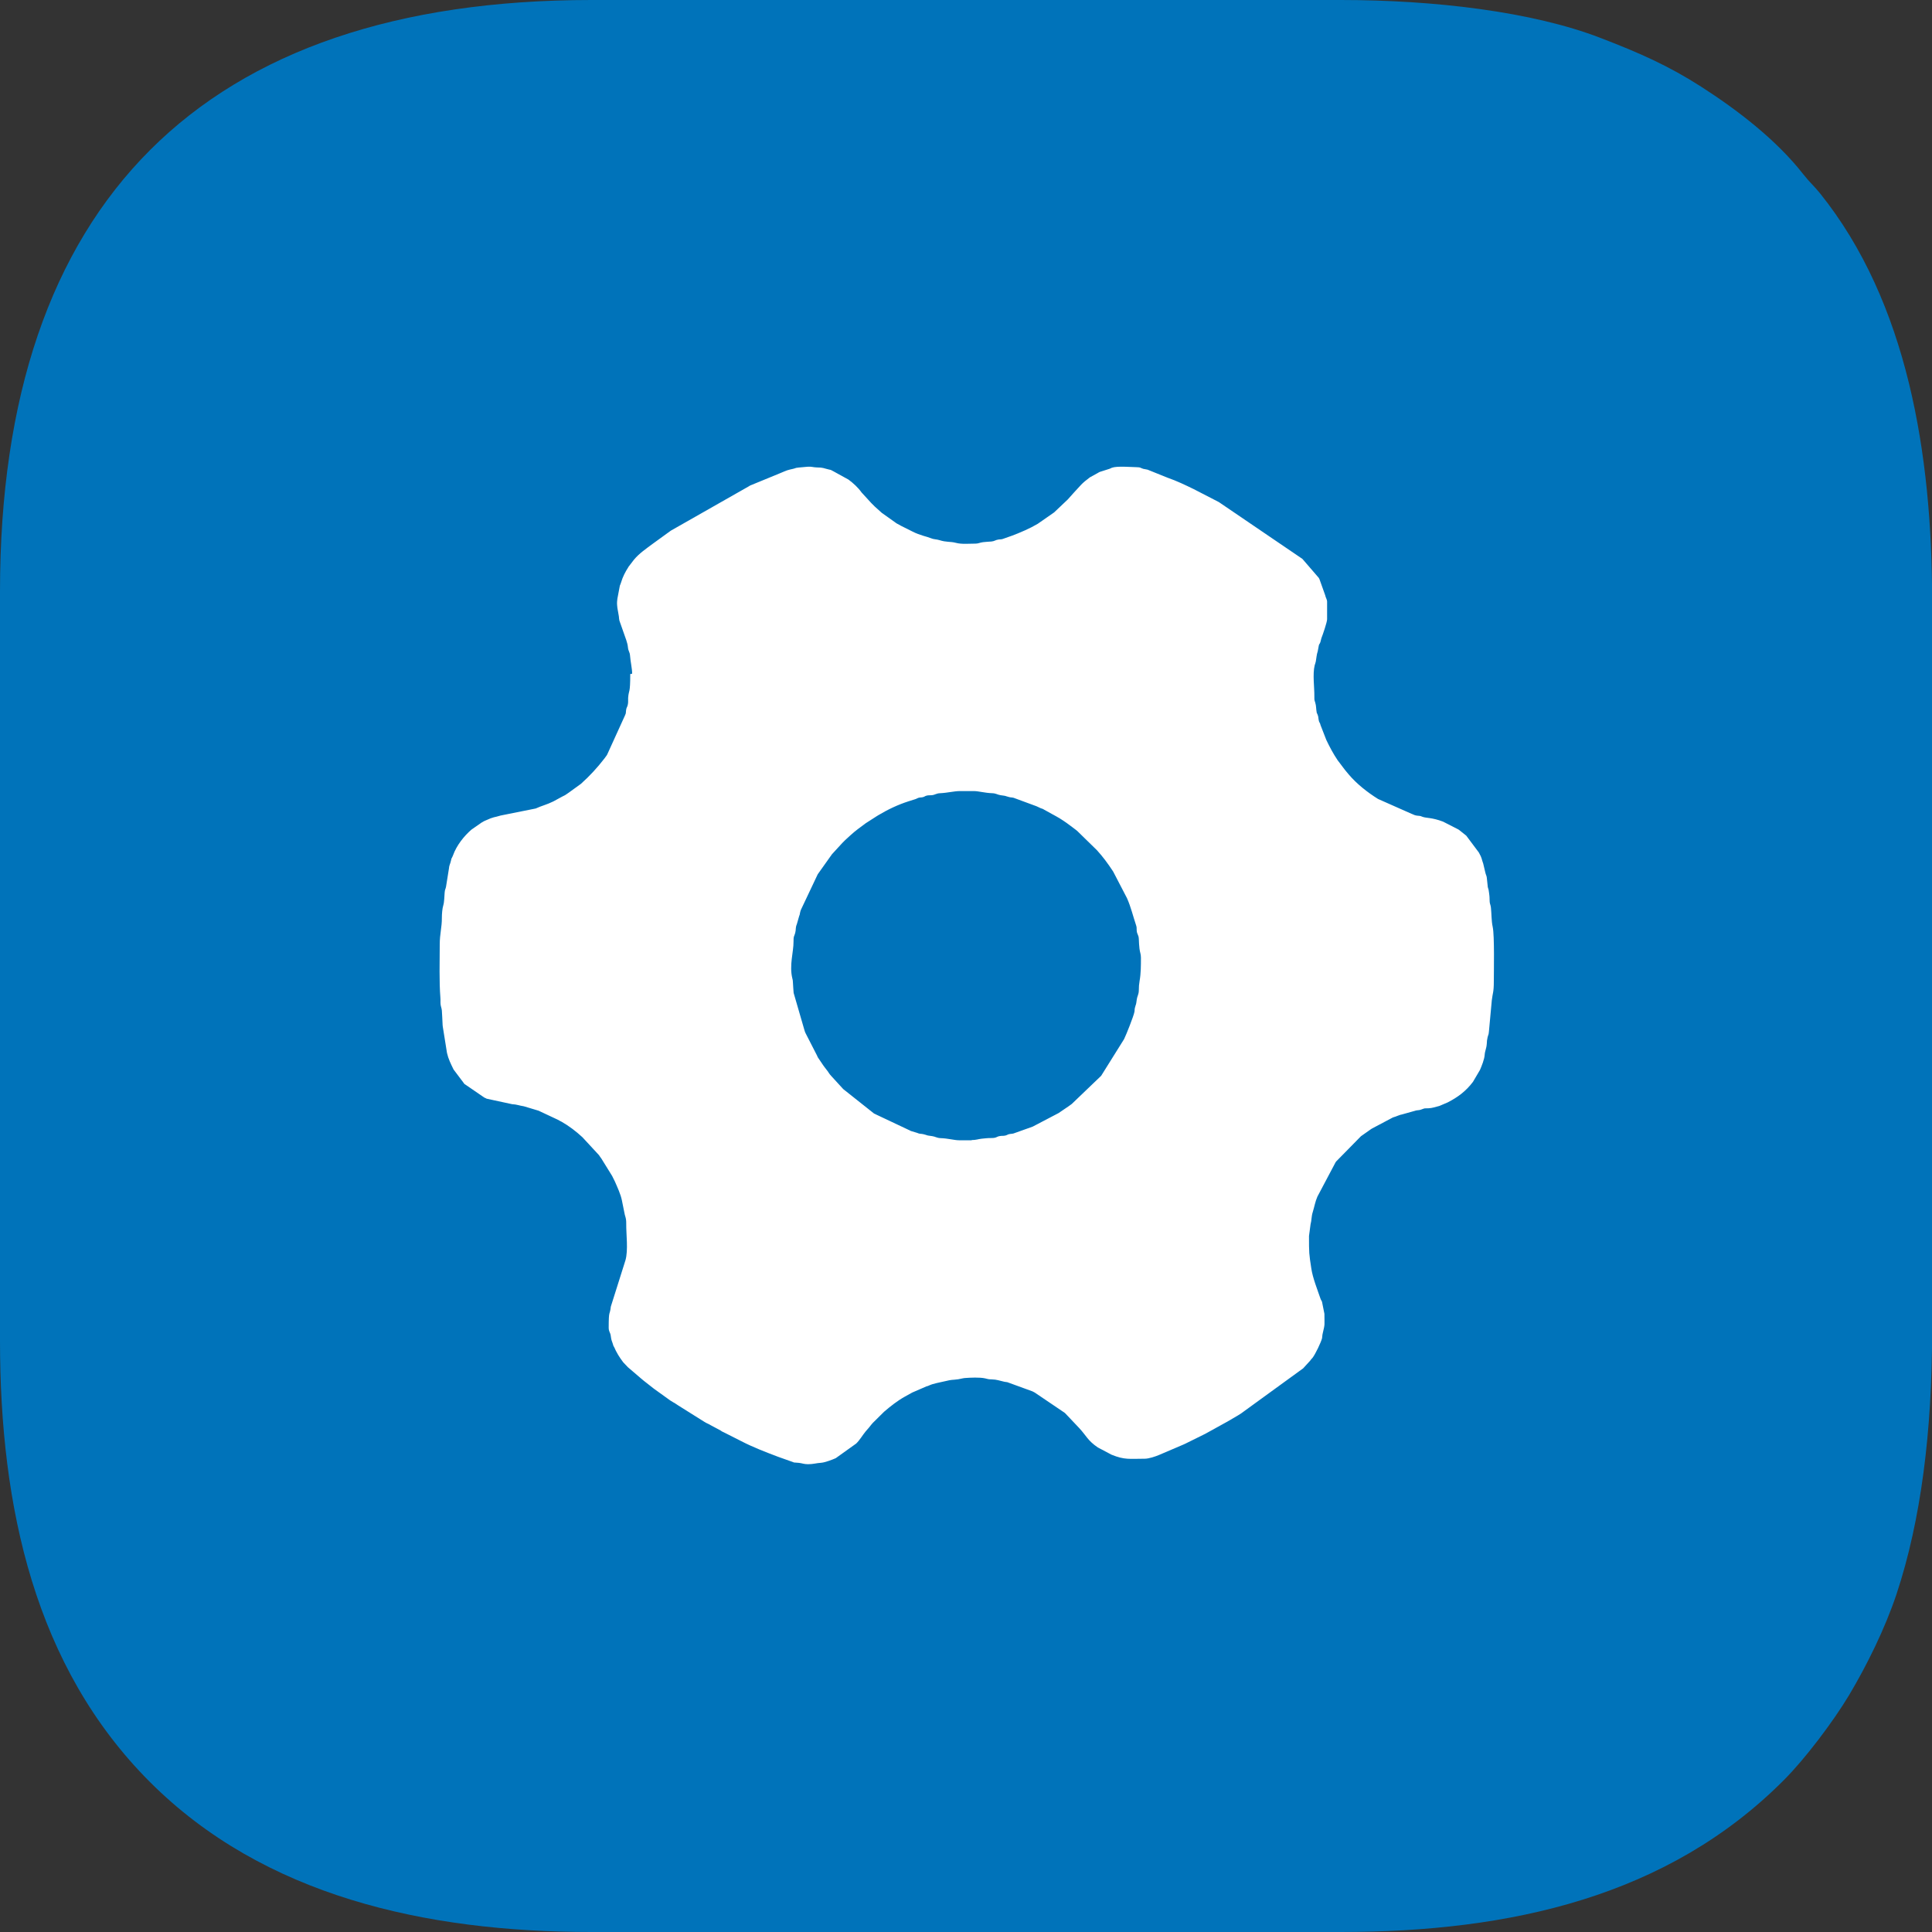 <?xml version="1.0" encoding="UTF-8"?> <svg xmlns="http://www.w3.org/2000/svg" xmlns:xlink="http://www.w3.org/1999/xlink" xmlns:xodm="http://www.corel.com/coreldraw/odm/2003" xml:space="preserve" width="58.86mm" height="58.86mm" version="1.1" style="shape-rendering:geometricPrecision; text-rendering:geometricPrecision; image-rendering:optimizeQuality; fill-rule:evenodd; clip-rule:evenodd" viewBox="0 0 172.89 172.89"><rect x="0" y="0" width="172.89" height="172.89" fill="#333333" stroke="none"/> <defs> <style type="text/css"> .fil0 {fill:#0073BA} .fil1 {fill:white} </style> </defs> <g id="Слой_x0020_1">  <path class="fil0" d="M-0 52.92l0 67.06c0,14.86 3.11,29.18 13.42,39.49 10.21,10.21 24.66,13.42 39.49,13.42l67.06 0c15.2,0 29.3,-3.16 39.7,-13.63 1.87,-1.88 4.36,-5.17 5.79,-7.55 1.6,-2.68 3.23,-5.98 4.26,-9.07 2.19,-6.61 3.18,-14.57 3.18,-23.48l0 -65.44c0,-13.09 -2.21,-26.68 -10.03,-36.42 -0.58,-0.72 -0.87,-0.91 -1.51,-1.72 -2.39,-3.06 -5.88,-5.74 -9.14,-7.83 -2.9,-1.86 -5.49,-3.01 -8.98,-4.35 -6.13,-2.37 -14.92,-3.4 -23.26,-3.4l-67.06 0c-34.72,0 -52.92,18.14 -52.92,52.92z"></path> <path class="fil1" d="M86.95 102.04l-1.13 0c-0.42,0 -0.99,-0.17 -1.63,-0.19 -0.36,-0.01 -0.48,-0.14 -0.77,-0.18 -0.66,-0.09 -0.27,-0.04 -0.77,-0.17 -0.24,-0.06 -0.35,-0.01 -0.57,-0.12l-0.53 -0.16c-0.22,-0.07 -0.03,-0.02 -0.17,-0.08 -0.01,-0.01 -0.03,-0.01 -0.04,-0.02 -0.01,-0.01 -0.03,-0.01 -0.05,-0.02l-2.9 -1.37c-0.09,-0.05 -0.08,-0.04 -0.17,-0.08l-2.76 -2.19 -1.08 -1.18c-0.1,-0.11 -0.15,-0.17 -0.22,-0.28 -0.03,-0.04 -0.04,-0.07 -0.07,-0.11l-0.33 -0.43c-0.03,-0.04 -0.05,-0.07 -0.08,-0.11l-0.48 -0.71c-0.05,-0.08 -0.04,-0.08 -0.08,-0.17l-1.02 -1.99c-0.06,-0.15 -0,0.02 -0.06,-0.13 -0.03,-0.07 -0.03,-0.12 -0.06,-0.19l-0.96 -3.31c-0.03,-0.29 -0.04,-0.63 -0.06,-0.88 -0.02,-0.2 0,-0.21 -0.05,-0.39 -0.3,-1.18 0.11,-2.42 0.1,-3.3 -0,-0.58 0.04,-0.39 0.15,-0.79 0.09,-0.34 0,-0.43 0.15,-0.8l0.21 -0.73c0.02,-0.06 0.01,0.01 0.05,-0.14 0.02,-0.08 0.01,-0.12 0.04,-0.21 0.06,-0.24 0.08,-0.2 0.14,-0.36l1.41 -2.98c0.01,-0.01 0.02,-0.03 0.02,-0.04l1.28 -1.8c0.01,-0.01 0.02,-0.02 0.03,-0.03l0.9 -0.98c0.09,-0.09 0.13,-0.13 0.22,-0.22 0.06,-0.06 0.07,-0.06 0.13,-0.12l0.36 -0.33c0.43,-0.4 0.9,-0.73 1.37,-1.08l0.95 -0.61c0.07,-0.04 0.06,-0.04 0.16,-0.1 0.85,-0.51 1.77,-0.95 2.71,-1.25l0.57 -0.18c0.15,-0.04 0.17,-0.08 0.31,-0.13 0.19,-0.06 0.24,-0.02 0.43,-0.07 0.15,-0.04 0.16,-0.09 0.31,-0.13 0.18,-0.05 0.28,-0.02 0.47,-0.04 0.3,-0.03 0.4,-0.17 0.76,-0.18 0.66,-0.03 1.24,-0.19 1.76,-0.19l1.25 0c0.42,0 0.99,0.17 1.63,0.19 0.36,0.01 0.48,0.14 0.77,0.18 0.64,0.09 0.26,0.04 0.77,0.17 0.16,0.04 0.22,0.02 0.38,0.06l2.06 0.76c0.22,0.09 0.15,0.08 0.34,0.16 0.09,0.04 0.07,0.02 0.14,0.05 0.16,0.06 0.05,0.01 0.17,0.08l0.85 0.47c0.01,0.01 0.03,0.01 0.04,0.02l0.16 0.09c0.01,0.01 0.03,0.02 0.04,0.02l0.24 0.14c0.01,0.01 0.03,0.02 0.04,0.02l0.11 0.07c0.2,0.13 0.38,0.24 0.57,0.38 0.2,0.15 0.35,0.26 0.54,0.4 0.09,0.07 0.16,0.12 0.25,0.19 0.06,0.04 0.09,0.07 0.14,0.11l1.78 1.74c0.52,0.57 0.99,1.21 1.41,1.85l0.05 0.08c0.01,0.01 0.02,0.03 0.02,0.04l1.2 2.31c0.35,0.78 0.55,1.64 0.82,2.44 0.07,0.21 0.03,0.23 0.05,0.45 0.03,0.38 0.17,0.37 0.19,0.75 0.02,0.38 0.02,0.55 0.06,0.88 0.04,0.35 0.13,0.47 0.13,0.81 0,0.7 -0,1.41 -0.12,2.08 -0.06,0.36 -0.06,0.46 -0.07,0.87 -0.01,0.35 -0.14,0.49 -0.18,0.77 -0.09,0.66 -0.04,0.27 -0.17,0.77 -0.04,0.16 -0.01,0.23 -0.05,0.39 -0.07,0.36 -0.72,2.01 -0.92,2.41l-2.05 3.28 -2.63 2.52c-0.01,0.01 -0.03,0.02 -0.04,0.03l-0.18 0.13c-0.01,0.01 -0.02,0.02 -0.04,0.03l-0.78 0.53c-0.09,0.06 -0.03,0.02 -0.11,0.08l-2.35 1.23 -1.71 0.61c-0.17,0.05 -0.24,0.02 -0.43,0.07 -0.11,0.03 -0.17,0.09 -0.32,0.12 -0.18,0.04 -0.29,0.01 -0.46,0.04 -0.34,0.05 -0.28,0.18 -0.77,0.18 -0.4,0 -0.53,0.03 -0.88,0.06 -0.33,0.04 -0.5,0.12 -0.88,0.12zm-30.55 -41.72c0,1.83 -0.13,1.35 -0.19,2.14 -0.01,0.21 0.02,0.4 -0.03,0.6 -0.05,0.24 -0.12,0.24 -0.15,0.47 -0.05,0.37 0.02,0.2 -0.11,0.51l-1.57 3.45c-0.01,0.01 -0.02,0.03 -0.02,0.04 -0.01,0.01 -0.02,0.03 -0.02,0.04l-0.21 0.29c-0.64,0.83 -1.32,1.57 -2.11,2.28l-1.09 0.79c-0.09,0.06 -0.1,0.07 -0.19,0.13l-0.15 0.1c-0.01,0.01 -0.03,0.02 -0.04,0.02 -0.01,0.01 -0.03,0.02 -0.04,0.02 -0.01,0.01 -0.03,0.01 -0.04,0.02 -0.07,0.04 -0.06,0.03 -0.12,0.06l-0.81 0.44c-0.56,0.28 -1.08,0.4 -1.57,0.63l-3.14 0.63c-0.63,0.2 -0.51,0.06 -1.41,0.47 -0.01,0.01 -0.03,0.01 -0.04,0.02 -0.01,0.01 -0.03,0.01 -0.04,0.02 -0.1,0.05 -0.01,0 -0.12,0.07 -0.01,0.01 -0.03,0.02 -0.04,0.02 -0.01,0.01 -0.03,0.02 -0.04,0.02l-0.92 0.64c-0.64,0.55 -1.33,1.4 -1.65,2.3 -0.04,0.11 -0.05,0.11 -0.1,0.22 -0.07,0.15 -0.02,-0.01 -0.08,0.24 -0.06,0.31 -0.17,0.41 -0.19,0.75l-0.26 1.62c-0.06,0.27 -0.09,0.18 -0.12,0.51 -0.03,0.34 -0.03,0.83 -0.12,1.13 -0.09,0.28 -0.13,0.77 -0.13,1.13 0.01,0.82 -0.19,1.42 -0.19,2.39 0,1.55 -0.06,3.25 0.06,4.77 0.02,0.2 -0.01,0.4 0.02,0.61 0.02,0.16 0.09,0.31 0.11,0.52 0.03,0.38 0.04,0.8 0.06,1.13 0.01,0.12 -0,0.17 0.02,0.29l0.38 2.38c0.12,0.53 0.34,0.97 0.57,1.44 0.01,0.01 0.01,0.03 0.02,0.04l0.94 1.25c0.3,0.33 -0.25,-0.25 0.06,0.06l1.75 1.2c0.13,0.05 0.13,0.06 0.21,0.1l2.27 0.49c0.43,0.02 0.65,0.13 1.06,0.19l1.3 0.39c0.01,0 0.03,0.01 0.05,0.02 0.01,0.01 0.03,0.01 0.04,0.02l1.45 0.68c0.09,0.05 0.11,0.05 0.21,0.1 0.1,0.06 0.08,0.05 0.2,0.11l0.12 0.06c0.67,0.38 1.31,0.87 1.87,1.39l1.48 1.6c0.05,0.07 0.05,0.08 0.1,0.15l0.08 0.11c0.01,0.01 0.02,0.03 0.03,0.04l0.96 1.55c0.01,0.02 0.04,0.06 0.04,0.08l0.21 0.42c0.21,0.48 0.53,1.17 0.63,1.69l0.21 1.04c0.06,0.42 0.19,0.49 0.18,1.08 -0.01,0.94 0.19,2.34 -0.07,3.25l-1.31 4.15c-0.09,0.84 -0.19,0.21 -0.19,1.88 0,0.36 0.14,0.42 0.18,0.7 0.07,0.49 0.06,0.35 0.19,0.75 0.08,0.26 0.01,0.09 0.13,0.31l0.08 0.17c0.03,0.07 0.03,0.08 0.08,0.17 0.21,0.43 0.62,0.98 0.64,1l0.4 0.42c0.01,0.01 0.02,0.02 0.03,0.03l1.18 1.01c0.11,0.09 0.15,0.12 0.24,0.2l0.88 0.69c0.01,0.01 0.03,0.02 0.04,0.03l1.39 1c0.01,0.01 0.02,0.02 0.04,0.03l0.31 0.19c0.01,0.01 0.03,0.02 0.04,0.02 0.01,0.01 0.03,0.02 0.04,0.02 0.11,0.07 0.2,0.14 0.3,0.2l2.39 1.5c0.01,0.01 0.03,0.02 0.04,0.02 0.07,0.04 0.07,0.05 0.16,0.09 0.07,0.04 0.1,0.05 0.17,0.08 0.06,0.03 0.06,0.04 0.16,0.09l0.9 0.48c0.09,0.06 0.03,0.03 0.15,0.1 0.07,0.04 0.1,0.05 0.17,0.08l1.54 0.78c1.02,0.53 2.14,0.96 3.3,1.4l1.07 0.38c0.6,0.2 0.08,0.09 0.78,0.16 0.29,0.03 0.45,0.12 0.82,0.12 0.48,0 0.72,-0.1 1.19,-0.13 0.3,-0.02 0.98,-0.27 1.29,-0.41l1.83 -1.31c0.33,-0.32 0.56,-0.74 0.85,-1.09l0.32 -0.37c0.12,-0.15 0.18,-0.24 0.31,-0.38l1.01 -1c0.57,-0.49 1.19,-0.98 1.85,-1.35l0.65 -0.36c0.01,-0.01 0.03,-0.01 0.04,-0.02l1.27 -0.55c0.2,-0.06 0.03,0.01 0.23,-0.08 0.39,-0.18 0.94,-0.26 1.39,-0.37 0.76,-0.18 0.52,-0.09 1.2,-0.18 0.16,-0.02 0.39,-0.09 0.58,-0.11 0.52,-0.04 1.36,-0.08 1.84,0.03 0.3,0.07 0.25,0.08 0.6,0.09 0.45,0.01 0.69,0.12 1.11,0.21 0.08,0.02 0.16,0.02 0.27,0.04l2.25 0.82c0.1,0.05 0.1,0.06 0.21,0.11l2.66 1.8c0.01,0.01 0.05,0.05 0.07,0.06l1.25 1.32c0.64,0.69 0.75,1.11 1.66,1.73l1.23 0.65c1.18,0.48 1.6,0.36 2.97,0.36 0.37,0 0.96,-0.2 1.29,-0.34l2.2 -0.94c0.03,-0.01 0.09,-0.04 0.13,-0.06l1.76 -0.87c0.01,-0.01 0.03,-0.02 0.04,-0.02l1.9 -1.05c0.01,-0.01 0.03,-0.02 0.04,-0.02l0.99 -0.58c0.11,-0.07 0.16,-0.1 0.27,-0.17l5.56 -4.04 0.63 -0.69c0.04,-0.05 0.04,-0.05 0.08,-0.11l0.09 -0.1c0.01,-0.01 0.02,-0.02 0.03,-0.03 0.26,-0.33 0.78,-1.42 0.86,-1.77 0.03,-0.15 0.01,-0.23 0.05,-0.39 0.23,-0.96 0.16,-0.71 0.16,-1.79l-0.21 -1.05c-0.05,-0.18 -0.06,-0.08 -0.14,-0.3 -0.27,-0.79 -0.7,-1.87 -0.82,-2.69 -0.21,-1.36 -0.21,-1.38 -0.21,-2.92l0.14 -1.05c0.1,-0.34 0.07,-0.7 0.19,-1.07 0.15,-0.48 0.22,-0.94 0.42,-1.4l1.63 -3.08c0.01,-0.01 0.02,-0.03 0.03,-0.04 0.01,-0.01 0.02,-0.03 0.03,-0.04l2.21 -2.25 0.88 -0.62c0.03,-0.02 0.05,-0.03 0.11,-0.07l1.85 -0.98c0.12,-0.05 0.12,-0.04 0.24,-0.08 0.17,-0.06 0.29,-0.12 0.46,-0.17 0.02,-0.01 0.08,-0.02 0.1,-0.02l1.32 -0.37c0.25,-0.02 0.31,-0.03 0.52,-0.11 0.27,-0.1 0.2,-0.07 0.55,-0.08 0.36,-0.01 0.65,-0.13 0.99,-0.21l0.75 -0.32c0.91,-0.47 1.62,-1 2.25,-1.83l0.63 -1.07c0.16,-0.37 0.39,-0.94 0.42,-1.34 0.03,-0.41 0.16,-0.56 0.19,-1.01 0.01,-0.23 0.02,-0.34 0.07,-0.56 0.06,-0.27 0.09,-0.18 0.12,-0.51l0.26 -2.82c0.08,-0.68 0.18,-0.68 0.18,-1.7 0,-0.79 0.07,-4.1 -0.1,-4.86 -0.12,-0.54 -0.1,-1.19 -0.16,-1.73 -0.03,-0.26 -0.09,-0.3 -0.11,-0.51 -0.02,-0.2 -0,-0.38 -0.03,-0.59 -0.02,-0.13 -0.04,-0.37 -0.07,-0.5 -0.03,-0.13 -0.05,-0.12 -0.07,-0.24l-0.09 -0.85c-0.03,-0.21 -0.08,-0.21 -0.14,-0.49l-0.18 -0.76c-0.17,-0.45 -0.07,-0.41 -0.39,-0.99l-1.13 -1.51 -0.59 -0.47c-0.01,-0.01 -0.03,-0.02 -0.04,-0.03 -0.01,-0.01 -0.06,-0.04 -0.07,-0.05l-1.37 -0.7c-0.99,-0.38 -1.52,-0.31 -1.83,-0.43 -0.31,-0.12 -0.16,-0.06 -0.52,-0.11 -0.23,-0.03 -0.31,-0.11 -0.47,-0.16l-3 -1.33c-0.96,-0.6 -1.9,-1.34 -2.63,-2.2l-0.2 -0.24c-0.07,-0.08 -0.07,-0.08 -0.14,-0.17l-0.65 -0.86c-0.39,-0.58 -0.71,-1.18 -1.01,-1.81l-0.51 -1.31c-0.07,-0.3 -0.12,-0.2 -0.17,-0.46 -0.05,-0.25 -0.01,-0.27 -0.11,-0.52 -0.1,-0.26 -0.03,0.05 -0.08,-0.23 -0.05,-0.26 -0.03,-0.53 -0.12,-0.82 -0.08,-0.26 -0.08,-0.19 -0.08,-0.55 0.01,-0.82 -0.17,-1.99 0.03,-2.8 0.05,-0.19 0.05,-0.1 0.1,-0.34 0.06,-0.33 0.07,-0.61 0.17,-0.9l0.1 -0.53c0.05,-0.19 0.06,-0.07 0.14,-0.3l0.09 -0.35c0.13,-0.32 0.51,-1.44 0.51,-1.69l0 -1.57c0,-0.21 -0.13,-0.36 -0.17,-0.58l-0.51 -1.43c-0.01,-0.01 -0.02,-0.03 -0.02,-0.04 -0.01,-0.01 -0.02,-0.03 -0.02,-0.04 -0.01,-0.01 -0.02,-0.03 -0.02,-0.04l-1.45 -1.68c-0.01,-0.01 -0.02,-0.02 -0.03,-0.03l-7.47 -5.08c-0.01,-0.01 -0.03,-0.02 -0.04,-0.02l-1.9 -0.98c-0.11,-0.05 -0.14,-0.08 -0.29,-0.15 -0.76,-0.37 -1.55,-0.75 -2.36,-1.03l-1.79 -0.72c-0.14,-0.04 -0.22,-0.03 -0.37,-0.07 -0.31,-0.09 -0.2,-0.14 -0.6,-0.15 -0.55,-0.01 -1.74,-0.12 -2.22,0.05 -0.14,0.05 -0.09,0.06 -0.26,0.11l-0.72 0.23c-0.18,0.06 -0.05,0.01 -0.18,0.07 -0,0 -0.08,0.05 -0.12,0.07l-0.69 0.38c-0.77,0.57 -0.81,0.71 -1.47,1.41l-0.5 0.56c-0.01,0.01 -0.02,0.02 -0.03,0.03l-1.13 1.07c-0.01,0.01 -0.02,0.02 -0.03,0.03 -0.01,0.01 -0.02,0.02 -0.03,0.03l-1.48 1.03c-0.73,0.43 -1.49,0.75 -2.27,1.05l-0.88 0.31c-0.15,0.04 -0.19,0.02 -0.34,0.04 -0.3,0.04 -0.35,0.15 -0.64,0.18 -0.32,0.03 -0.48,0.02 -0.76,0.06 -0.31,0.04 -0.41,0.13 -0.68,0.13 -0.55,0 -1.24,0.07 -1.75,-0.07 -0.53,-0.14 -0.81,-0.03 -1.5,-0.25 -0.22,-0.07 -0.5,-0.06 -0.72,-0.16 -0.35,-0.15 -0.98,-0.25 -1.66,-0.6l-1.04 -0.52c-0.1,-0.06 -0.08,-0.05 -0.16,-0.09l-0.24 -0.13c-0.01,-0.01 -0.03,-0.02 -0.04,-0.03l-1.28 -0.91c-0.01,-0.01 -0.02,-0.02 -0.03,-0.03l-0.59 -0.53c-0.01,-0.01 -0.02,-0.02 -0.03,-0.03l-0.22 -0.22c-0.01,-0.01 -0.02,-0.02 -0.03,-0.03 -0.01,-0.01 -0.02,-0.02 -0.03,-0.03l-0.87 -0.95c-0.31,-0.44 -0.74,-0.83 -1.17,-1.15l-1.38 -0.76c-0.01,-0.01 -0.03,-0.01 -0.04,-0.02 -0.16,-0.07 -0.09,-0.08 -0.32,-0.12 -0.53,-0.12 -0.47,-0.18 -1.12,-0.19 -0.33,-0.01 -0.44,-0.09 -0.81,-0.06 -1.58,0.14 -0.61,0.05 -1.57,0.25 -0.33,0.07 -0.64,0.24 -0.96,0.36l-2.58 1.06c-0.05,0.02 -0.11,0.06 -0.12,0.07l-7 3.98 -1.6 1.16c-0.6,0.45 -1.22,0.86 -1.7,1.44l-0.49 0.64c-0.01,0.01 -0.02,0.03 -0.02,0.04 -0.26,0.4 -0.5,0.87 -0.63,1.32 -0.07,0.24 -0.06,0.15 -0.12,0.32l-0.22 1.16c-0.05,0.41 -0.04,0.44 0,0.84l0.13 0.74c0.02,0.17 0.02,0.29 0.05,0.39l0.39 1.11c0.13,0.38 0.34,0.88 0.37,1.26 0.04,0.4 0.16,0.4 0.19,0.75 0.04,0.56 0.19,1.16 0.19,1.63z"></path> </g> </svg> 